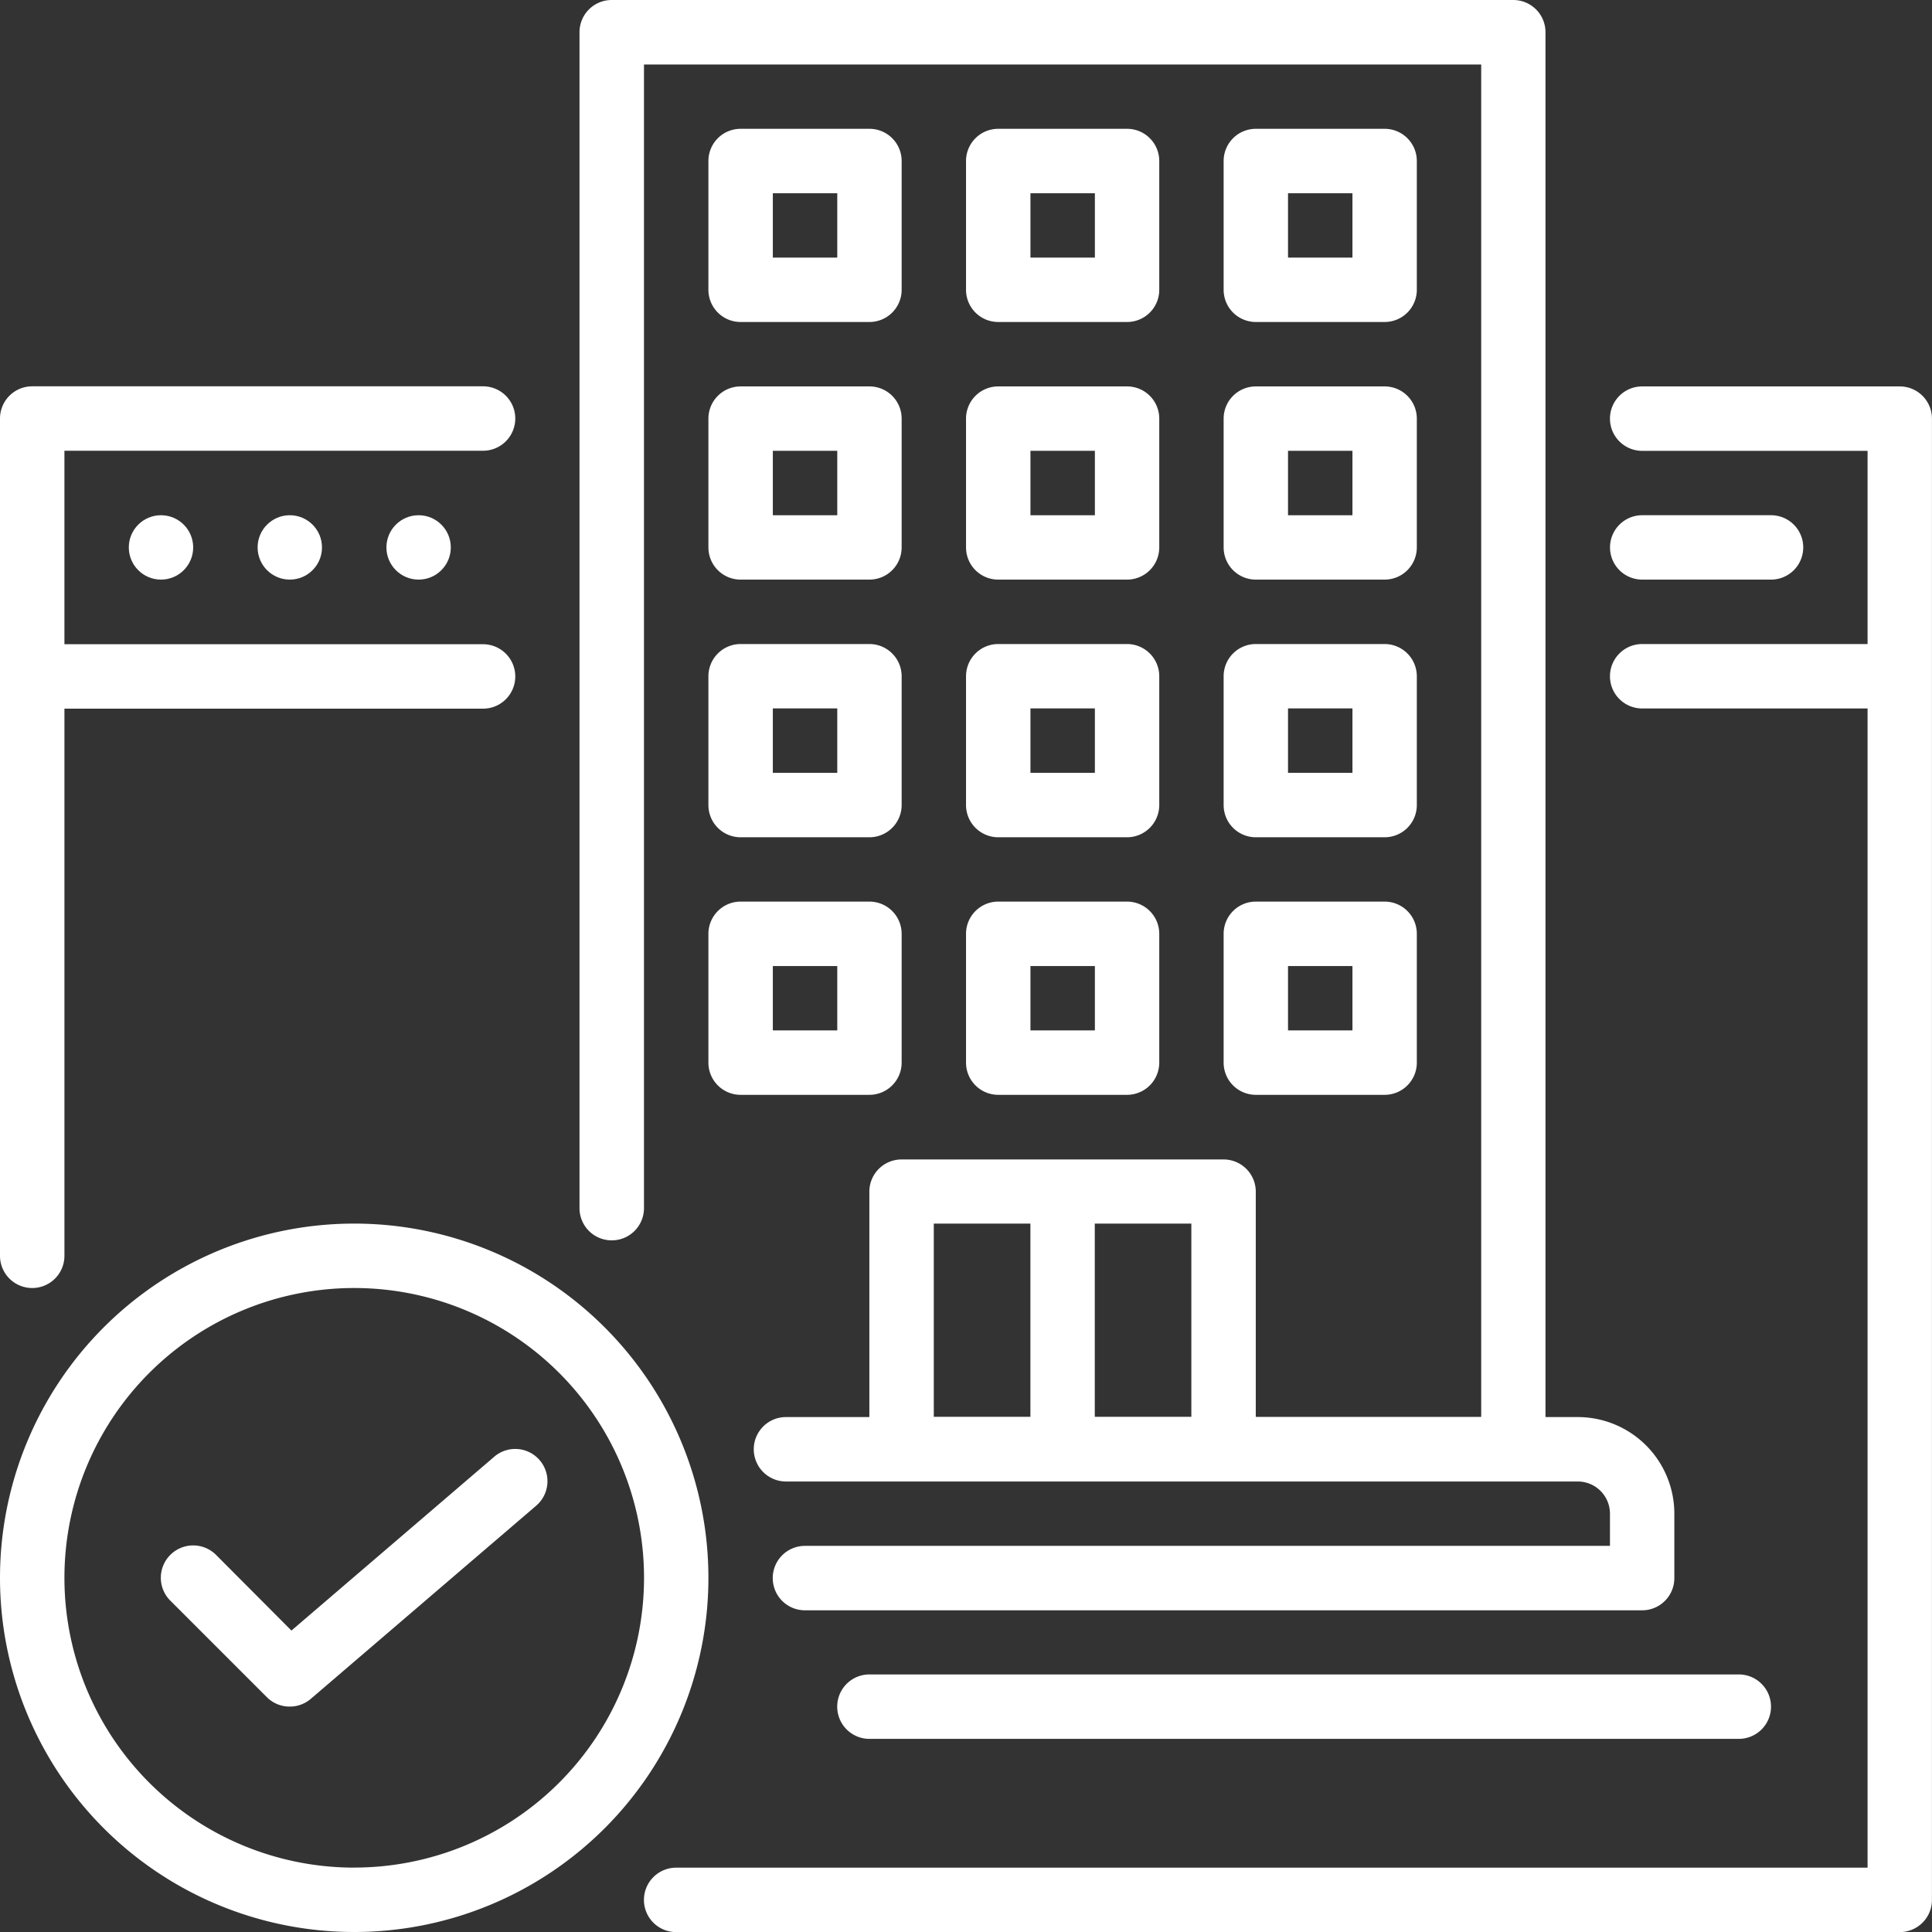 <svg xmlns="http://www.w3.org/2000/svg" width="39.193" height="39.193" viewBox="0 0 39.193 39.193"><rect x="0" y="0" width="39.193" height="39.193" fill="#333333" stroke="none"/><g transform="translate(498.331 -715.326)"><circle cx="0.653" cy="0.653" r="0.653" transform="translate(-495.718 725.778)" fill="#fff"/><circle cx="0.653" cy="0.653" r="0.653" transform="translate(-493.105 725.778)" fill="#fff"/><circle cx="0.653" cy="0.653" r="0.653" transform="translate(-490.492 725.778)" fill="#fff"/><path d="M-449.057,732.191h2.612a.653.653,0,0,0,.654-.653.653.653,0,0,0-.654-.653h-2.612a.653.653,0,0,0-.654.653A.653.653,0,0,0-449.057,732.191Z" transform="translate(-15.959 -5.107)" fill="#fff"/><path d="M-497.677,745.285a.653.653,0,0,0,.653-.653v-11.1h8.492a.653.653,0,0,0,.654-.653.654.654,0,0,0-.654-.654h-8.492V728.3h8.492a.654.654,0,0,0,.654-.654.653.653,0,0,0-.654-.653h-9.145a.653.653,0,0,0-.654.653v16.984A.653.653,0,0,0-497.677,745.285Z" transform="translate(0 -3.83)" fill="#fff"/><path d="M-453.407,726.995h-5.226a.653.653,0,0,0-.654.653.654.654,0,0,0,.654.654h4.572v3.919h-4.572a.654.654,0,0,0-.654.654.653.653,0,0,0,.654.653h4.572v23.516h-24.169a.654.654,0,0,0-.654.654.653.653,0,0,0,.654.653h24.822a.653.653,0,0,0,.653-.653V727.648A.653.653,0,0,0-453.407,726.995Z" transform="translate(-6.384 -3.83)" fill="#fff"/><path d="M-476.938,730.261a.653.653,0,0,0,.654.653h2.612a.653.653,0,0,0,.654-.653v-2.613a.653.653,0,0,0-.654-.653h-2.612a.653.653,0,0,0-.654.653Zm1.307-1.96h1.307v1.307h-1.307Z" transform="translate(-7.022 -3.83)" fill="#fff"/><path d="M-469.159,730.261a.653.653,0,0,0,.654.653h2.612a.653.653,0,0,0,.654-.653v-2.613a.653.653,0,0,0-.654-.653h-2.612a.653.653,0,0,0-.654.653Zm1.307-1.96h1.307v1.307h-1.307Z" transform="translate(-9.575 -3.83)" fill="#fff"/><path d="M-461.379,730.261a.653.653,0,0,0,.653.653h2.612a.653.653,0,0,0,.654-.653v-2.613a.653.653,0,0,0-.654-.653h-2.612a.653.653,0,0,0-.653.653Zm1.306-1.96h1.307v1.307h-1.307Z" transform="translate(-12.129 -3.83)" fill="#fff"/><path d="M-476.284,723.135h2.612a.653.653,0,0,0,.654-.653v-2.613a.653.653,0,0,0-.654-.653h-2.612a.653.653,0,0,0-.654.653v2.613A.653.653,0,0,0-476.284,723.135Zm.653-2.612h1.307v1.306h-1.307Z" transform="translate(-7.022 -1.277)" fill="#fff"/><path d="M-468.505,723.135h2.612a.653.653,0,0,0,.654-.653v-2.613a.653.653,0,0,0-.654-.653h-2.612a.653.653,0,0,0-.654.653v2.613A.653.653,0,0,0-468.505,723.135Zm.653-2.612h1.307v1.306h-1.307Z" transform="translate(-9.575 -1.277)" fill="#fff"/><path d="M-460.726,723.135h2.612a.653.653,0,0,0,.654-.653v-2.613a.653.653,0,0,0-.654-.653h-2.612a.653.653,0,0,0-.653.653v2.613A.653.653,0,0,0-460.726,723.135Zm.653-2.612h1.307v1.306h-1.307Z" transform="translate(-12.129 -1.277)" fill="#fff"/><path d="M-476.938,745.819a.653.653,0,0,0,.654.654h2.612a.654.654,0,0,0,.654-.654v-2.612a.654.654,0,0,0-.654-.654h-2.612a.654.654,0,0,0-.654.654Zm1.307-1.959h1.307v1.306h-1.307Z" transform="translate(-7.022 -8.937)" fill="#fff"/><path d="M-469.159,745.819a.654.654,0,0,0,.654.654h2.612a.654.654,0,0,0,.654-.654v-2.612a.654.654,0,0,0-.654-.654h-2.612a.654.654,0,0,0-.654.654Zm1.307-1.959h1.307v1.306h-1.307Z" transform="translate(-9.575 -8.937)" fill="#fff"/><path d="M-461.379,745.819a.653.653,0,0,0,.653.654h2.612a.653.653,0,0,0,.654-.654v-2.612a.653.653,0,0,0-.654-.654h-2.612a.653.653,0,0,0-.653.654Zm1.306-1.959h1.307v1.306h-1.307Z" transform="translate(-12.129 -8.937)" fill="#fff"/><path d="M-476.938,738.04a.653.653,0,0,0,.654.654h2.612a.654.654,0,0,0,.654-.654v-2.612a.654.654,0,0,0-.654-.654h-2.612a.654.654,0,0,0-.654.654Zm1.307-1.96h1.307v1.307h-1.307Z" transform="translate(-7.022 -6.383)" fill="#fff"/><path d="M-469.159,738.04a.654.654,0,0,0,.654.654h2.612a.654.654,0,0,0,.654-.654v-2.612a.654.654,0,0,0-.654-.654h-2.612a.654.654,0,0,0-.654.654Zm1.307-1.96h1.307v1.307h-1.307Z" transform="translate(-9.575 -6.383)" fill="#fff"/><path d="M-461.379,738.04a.653.653,0,0,0,.653.654h2.612a.653.653,0,0,0,.654-.654v-2.612a.654.654,0,0,0-.654-.654h-2.612a.653.653,0,0,0-.653.654Zm1.306-1.96h1.307v1.307h-1.307Z" transform="translate(-12.129 -6.383)" fill="#fff"/><path d="M-473.048,766.544a.653.653,0,0,0,.653.654h17.637a.653.653,0,0,0,.653-.654.653.653,0,0,0-.653-.653H-472.4A.653.653,0,0,0-473.048,766.544Z" transform="translate(-8.299 -16.597)" fill="#fff"/><path d="M-480.174,740.488a.653.653,0,0,0,.653-.653v-23.2h16.984v27.435h-4.573V739.5a.653.653,0,0,0-.653-.653h-6.532a.653.653,0,0,0-.654.653v4.573h-1.691a.653.653,0,0,0-.654.653.654.654,0,0,0,.654.654h16.062a.653.653,0,0,1,.653.653v.653h-16.331a.653.653,0,0,0-.653.654.653.653,0,0,0,.653.653h16.984a.653.653,0,0,0,.653-.653v-1.307a1.96,1.96,0,0,0-1.96-1.96h-.654V715.98a.653.653,0,0,0-.653-.654h-18.29a.653.653,0,0,0-.653.654v23.856A.653.653,0,0,0-480.174,740.488Zm6.532-.34h1.96v3.92h-1.96Zm3.266,3.92v-3.92h1.959v3.92Z" transform="translate(-5.746)" fill="#fff"/><path d="M-491.145,752.277a7.186,7.186,0,0,0-7.186,7.186,7.185,7.185,0,0,0,7.186,7.185,7.185,7.185,0,0,0,7.185-7.185,7.186,7.186,0,0,0-7.185-7.186Zm0,13.065a5.879,5.879,0,0,1-5.879-5.879,5.879,5.879,0,0,1,5.879-5.879,5.879,5.879,0,0,1,5.879,5.879A5.879,5.879,0,0,1-491.145,765.341Z" transform="translate(0 -12.129)" fill="#fff"/><path d="M-486.709,759.24l-4.115,3.527-1.529-1.535a.656.656,0,0,0-.928,0,.656.656,0,0,0,0,.928h0l1.96,1.96a.65.65,0,0,0,.464.189.651.651,0,0,0,.425-.156l4.573-3.919a.654.654,0,0,0,.072-.922A.653.653,0,0,0-486.709,759.24Z" transform="translate(-1.595 -14.363)" fill="#fff"/></g></svg>